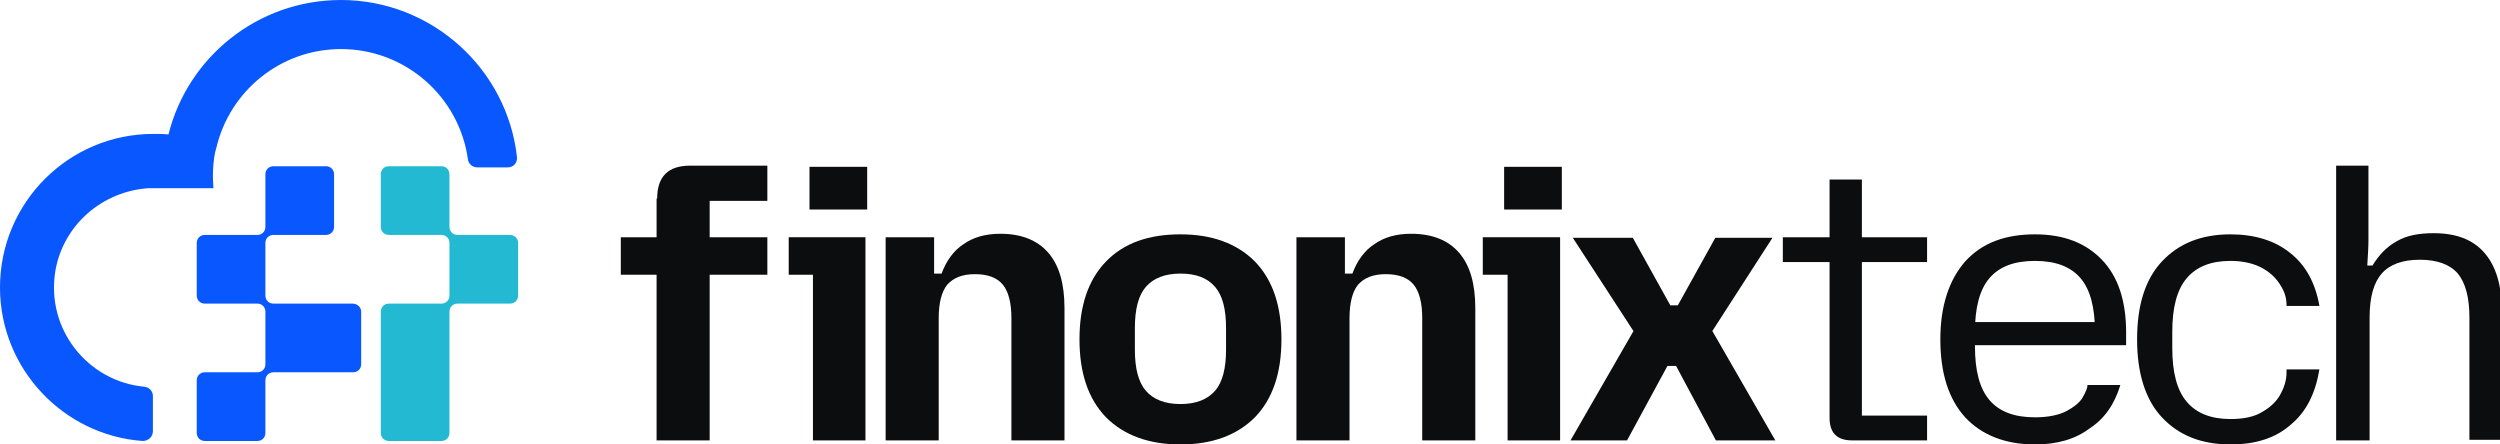 <svg width="225" height="40" viewBox="0 0 225 40" fill="none" xmlns="http://www.w3.org/2000/svg">
<g clip-path="url(#clip0_6104_11565)">
<path d="M55.873 24.727V21.351H69.062V24.727H55.873ZM59.145 17.87C59.145 15.896 60.131 14.909 62.104 14.909H69.062V18.078H63.87V39.636H59.093V17.87H59.145Z" fill="#0B0D0F"/>
<path d="M73.165 39.637V24.727H70.984V21.351H77.891V39.637H73.165ZM72.854 18.857V15.013H78.046V18.857H72.854Z" fill="#0B0D0F"/>
<path d="M79.707 39.636V21.351H84.069V24.623H84.744C85.159 23.481 85.834 22.546 86.717 21.974C87.6 21.351 88.69 21.039 90.04 21.039C91.91 21.039 93.364 21.61 94.35 22.753C95.337 23.896 95.804 25.558 95.804 27.74V39.636H91.027V28.623C91.027 27.273 90.767 26.234 90.248 25.61C89.729 24.987 88.898 24.675 87.756 24.675C86.613 24.675 85.834 24.987 85.263 25.61C84.744 26.234 84.484 27.273 84.484 28.623V39.636H79.707Z" fill="#0B0D0F"/>
<path d="M106.242 40C103.386 40 101.153 39.169 99.543 37.559C97.933 35.896 97.154 33.559 97.154 30.546C97.154 27.533 97.933 25.195 99.543 23.533C101.153 21.87 103.386 21.091 106.242 21.091C109.098 21.091 111.33 21.922 112.94 23.533C114.55 25.195 115.329 27.533 115.329 30.546C115.329 33.559 114.55 35.896 112.94 37.559C111.33 39.169 109.098 40 106.242 40ZM106.242 36.364C107.644 36.364 108.682 35.948 109.357 35.169C110.032 34.39 110.344 33.143 110.344 31.481V29.507C110.344 27.844 110.032 26.598 109.357 25.818C108.682 25.039 107.695 24.623 106.242 24.623C104.84 24.623 103.801 25.039 103.126 25.818C102.451 26.598 102.139 27.844 102.139 29.507V31.481C102.139 33.143 102.451 34.39 103.126 35.169C103.801 35.948 104.84 36.364 106.242 36.364Z" fill="#0B0D0F"/>
<path d="M116.68 39.636V21.351H121.042V24.623H121.717C122.132 23.481 122.807 22.546 123.69 21.974C124.573 21.351 125.663 21.039 127.013 21.039C128.883 21.039 130.337 21.61 131.323 22.753C132.31 23.896 132.777 25.558 132.777 27.74V39.636H128V28.623C128 27.273 127.74 26.234 127.221 25.61C126.702 24.987 125.871 24.675 124.728 24.675C123.586 24.675 122.807 24.987 122.236 25.61C121.717 26.234 121.457 27.273 121.457 28.623V39.636H116.68Z" fill="#0B0D0F"/>
<path d="M135.684 39.637V24.727H133.451V21.351H140.409V39.637H135.684ZM135.372 18.857V15.013H140.565V18.857H135.372Z" fill="#0B0D0F"/>
<path d="M141.346 39.636L147.837 28.364V31.065L141.553 21.403H146.954L150.329 27.48H151.004L154.379 21.403H159.52L153.289 31.065V28.364L159.78 39.636H154.431L150.848 32.935H150.069L146.435 39.636H141.346Z" fill="#0B0D0F"/>
<path d="M160.455 23.585V21.351H173.437V23.585H160.455ZM166.686 39.636C165.336 39.636 164.661 38.961 164.661 37.611V16.156H167.569V37.403H173.437V39.636H166.686Z" fill="#0B0D0F"/>
<path d="M183.147 40C180.499 40 178.37 39.169 176.864 37.559C175.358 35.896 174.631 33.559 174.631 30.546C174.631 27.533 175.41 25.195 176.864 23.533C178.37 21.87 180.447 21.091 183.147 21.091C185.743 21.091 187.716 21.87 189.17 23.377C190.624 24.883 191.351 27.065 191.351 29.922V31.065H176.552V28.987H190.157L188.547 30.442V29.87C188.547 27.689 188.132 26.078 187.249 25.039C186.366 24 185.016 23.481 183.147 23.481C181.278 23.481 179.927 24 179.045 25.039C178.162 26.078 177.746 27.689 177.746 29.87V31.169C177.746 33.351 178.162 34.961 179.045 36C179.927 37.039 181.278 37.559 183.147 37.559C184.341 37.559 185.328 37.351 186.003 36.987C186.678 36.623 187.197 36.208 187.457 35.74C187.716 35.273 187.872 34.909 187.872 34.702V34.65H190.832C190.313 36.364 189.43 37.663 188.08 38.546C186.782 39.533 185.12 40 183.147 40Z" fill="#0B0D0F"/>
<path d="M200.75 40C198.102 40 196.077 39.169 194.571 37.559C193.065 35.948 192.338 33.559 192.338 30.546C192.338 27.481 193.065 25.143 194.571 23.533C196.077 21.922 198.102 21.091 200.75 21.091C202.931 21.091 204.748 21.663 206.099 22.753C207.501 23.844 208.383 25.455 208.747 27.533H205.787V27.429C205.787 26.857 205.631 26.286 205.268 25.714C204.904 25.091 204.385 24.572 203.658 24.156C202.931 23.74 201.944 23.481 200.75 23.481C198.985 23.481 197.686 24 196.804 25.039C195.921 26.078 195.505 27.689 195.505 29.87V31.325C195.505 33.507 195.921 35.117 196.804 36.156C197.686 37.195 198.985 37.714 200.75 37.714C201.944 37.714 202.931 37.507 203.658 37.039C204.385 36.623 204.956 36.052 205.268 35.429C205.631 34.753 205.787 34.13 205.787 33.507V33.247H208.747C208.383 35.429 207.553 37.091 206.15 38.234C204.8 39.429 202.983 40 200.75 40Z" fill="#0B0D0F"/>
<path d="M210.252 39.636V14.909H213.16V19.896C213.16 20.416 213.16 20.987 213.16 21.61C213.16 22.234 213.108 23.013 213.056 23.896H213.523C214.095 22.961 214.77 22.234 215.704 21.714C216.587 21.195 217.678 20.987 219.028 20.987C221.053 20.987 222.559 21.558 223.597 22.753C224.636 23.948 225.155 25.662 225.155 27.948V39.584H222.247V28.572C222.247 26.753 221.884 25.455 221.209 24.623C220.482 23.792 219.339 23.377 217.781 23.377C216.224 23.377 215.081 23.792 214.354 24.623C213.627 25.455 213.264 26.753 213.264 28.572V39.636H210.252Z" fill="#0B0D0F"/>
<path d="M45.696 15.065H42.944C42.528 15.065 42.165 14.753 42.113 14.338C41.334 8.727 36.505 4.416 30.689 4.416C25.237 4.416 20.667 8.208 19.473 13.299C19.421 13.403 19.421 13.558 19.369 13.662C19.213 14.39 19.161 15.169 19.161 15.948C19.161 16.26 19.213 16.935 19.213 16.935H14.28C13.968 16.935 13.709 16.935 13.449 16.935H13.397C9.243 17.195 5.712 20.208 4.985 24.364C4.102 29.662 7.945 34.338 12.982 34.805C13.449 34.857 13.761 35.221 13.761 35.636V38.805C13.761 39.325 13.345 39.688 12.826 39.688C5.712 39.169 0 33.195 0 25.87C0 18.234 6.179 12.052 13.813 12.052C14.28 12.052 14.747 12.052 15.163 12.104C16.876 5.195 23.16 0 30.689 0C38.841 0 45.644 6.182 46.527 14.13C46.579 14.649 46.215 15.065 45.696 15.065Z" fill="#0957FF"/>
<path d="M32.506 28.052V32.779C32.506 33.195 32.195 33.506 31.779 33.506H24.613C24.198 33.506 23.886 33.818 23.886 34.234V38.961C23.886 39.377 23.575 39.688 23.159 39.688H18.434C18.019 39.688 17.707 39.377 17.707 38.961V34.234C17.707 33.818 18.019 33.506 18.434 33.506H23.159C23.575 33.506 23.886 33.195 23.886 32.779V28.052C23.886 27.636 23.575 27.325 23.159 27.325H18.434C18.019 27.325 17.707 27.013 17.707 26.597V21.87C17.707 21.454 18.019 21.143 18.434 21.143H23.159C23.575 21.143 23.886 20.831 23.886 20.416V15.688C23.886 15.273 24.198 14.961 24.613 14.961H29.339C29.754 14.961 30.066 15.273 30.066 15.688V20.416C30.066 20.831 29.754 21.143 29.339 21.143H24.613C24.198 21.143 23.886 21.454 23.886 21.87V26.597C23.886 27.013 24.198 27.325 24.613 27.325H31.727C32.143 27.325 32.506 27.636 32.506 28.052Z" fill="#0957FF"/>
<path d="M34.998 39.688C34.583 39.688 34.272 39.377 34.272 38.961V28.052C34.272 27.636 34.583 27.325 34.998 27.325H39.724C40.139 27.325 40.451 27.013 40.451 26.597V21.87C40.451 21.454 40.139 21.143 39.724 21.143H34.998C34.583 21.143 34.272 20.831 34.272 20.416V15.688C34.272 15.273 34.583 14.961 34.998 14.961H39.724C40.139 14.961 40.451 15.273 40.451 15.688V20.416C40.451 20.831 40.762 21.143 41.178 21.143H45.903C46.319 21.143 46.63 21.454 46.63 21.87V26.597C46.63 27.013 46.319 27.325 45.903 27.325H41.178C40.762 27.325 40.451 27.636 40.451 28.052V38.961C40.451 39.377 40.139 39.688 39.724 39.688H34.998Z" fill="#24B9D3"/>
</g>
<defs>
<clipPath id="clip0_6104_11565">
<rect width="225" height="40" fill="white"/>
</clipPath>
</defs>
</svg>
